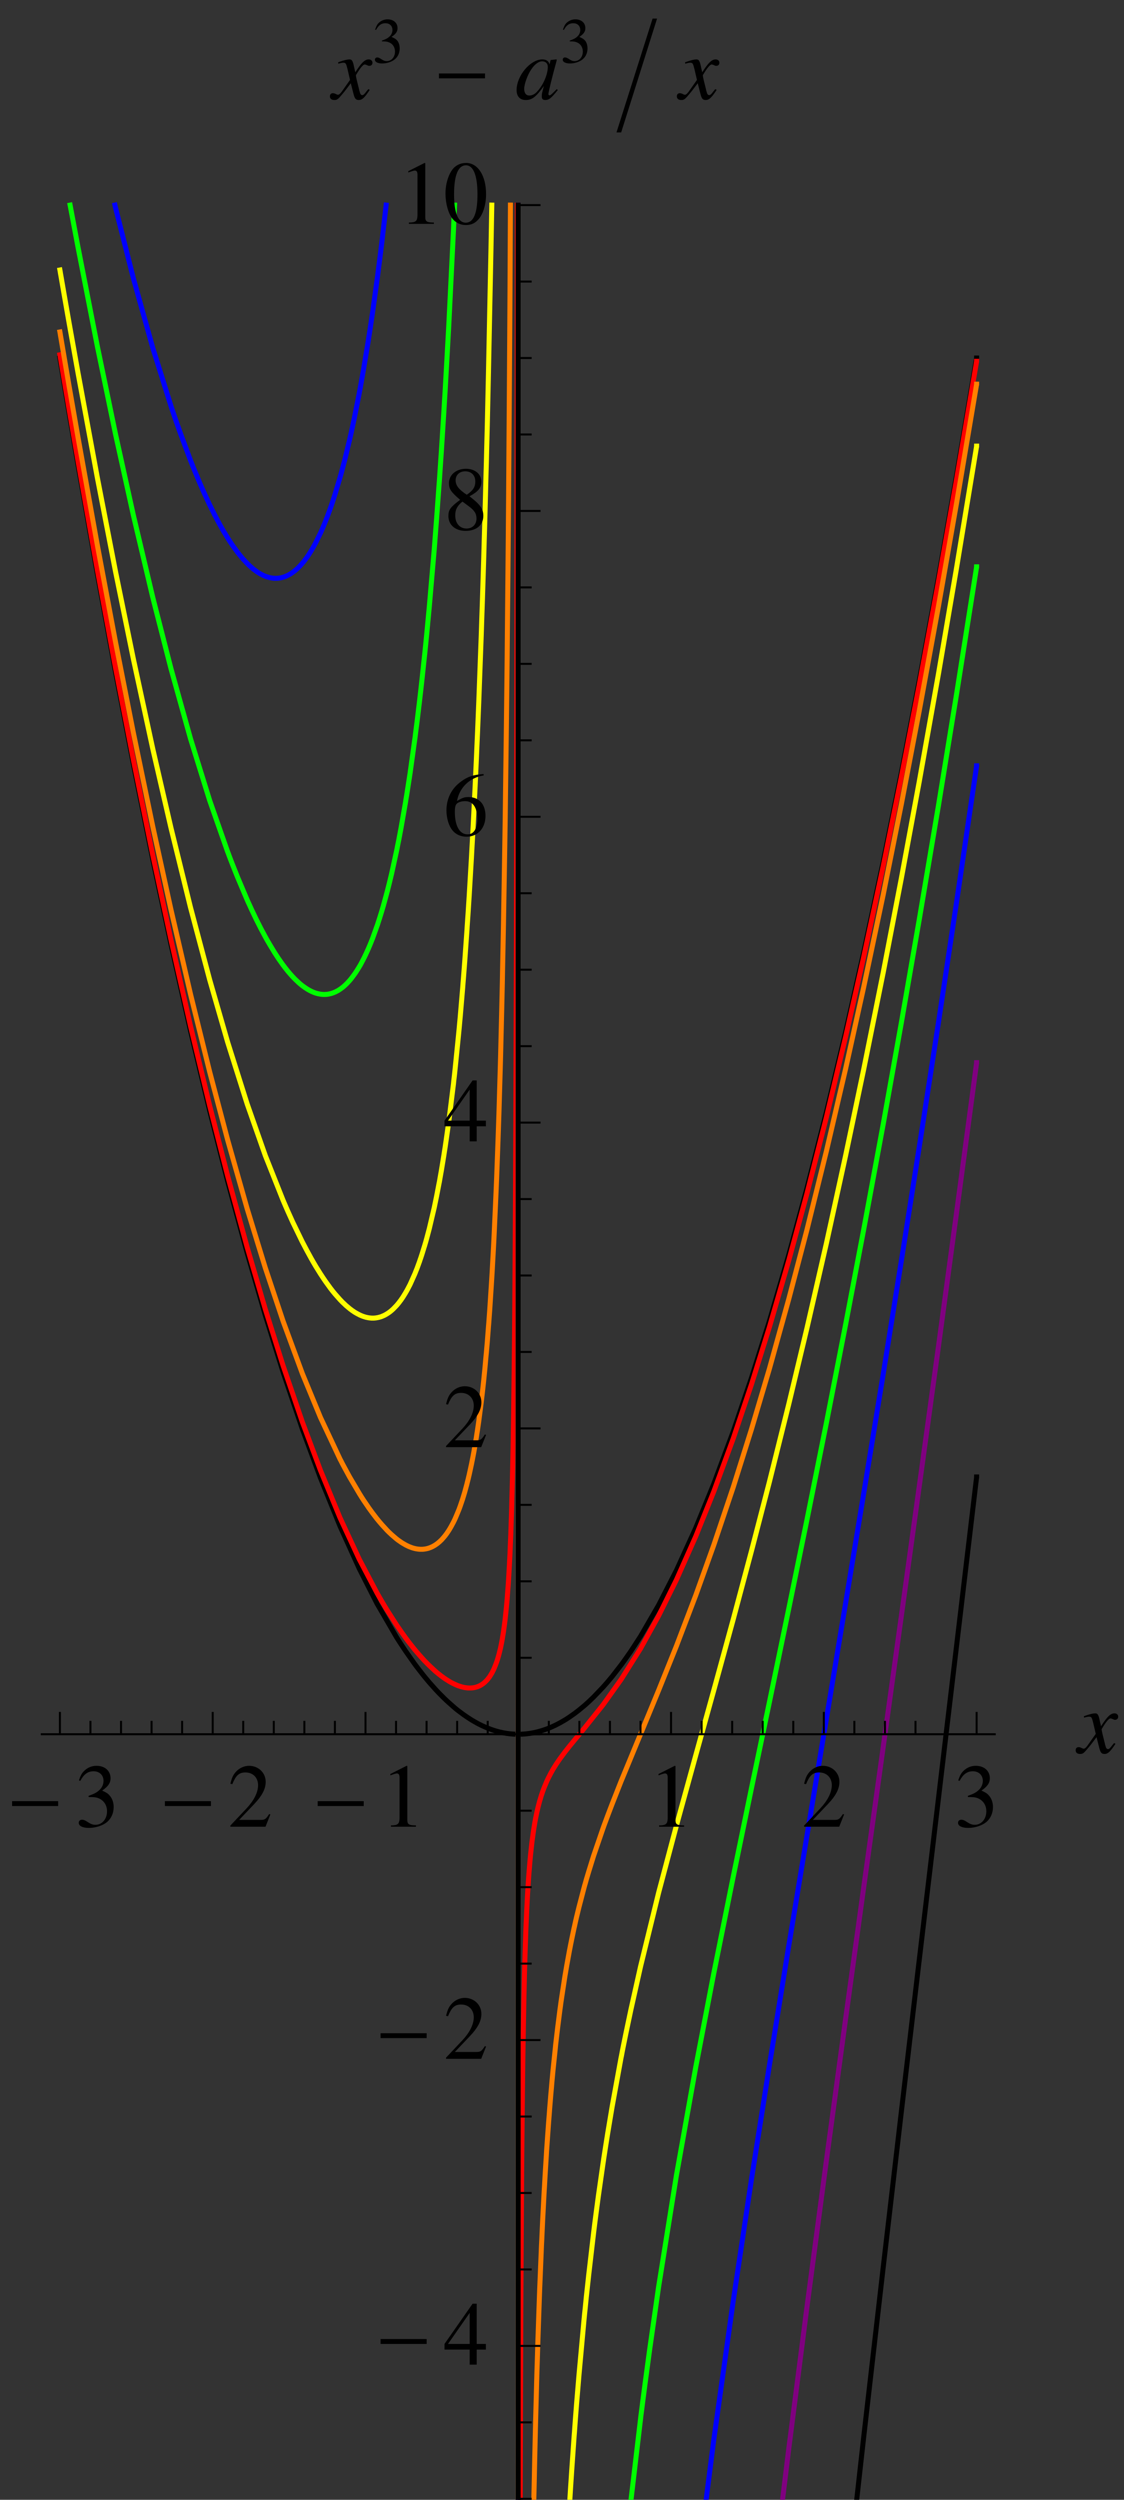<?xml version="1.0" encoding="UTF-8"?>
<svg xmlns="http://www.w3.org/2000/svg" xmlns:xlink="http://www.w3.org/1999/xlink" width="90" height="200" viewBox="0 0 90 200">
<rect x="0" y="0" width="90" height="200" fill="#333333" stroke="none"/>
<defs>
<g>
<g id="glyph-0-0">
</g>
<g id="glyph-0-1">
<path d="M 4.156 -1.656 L 4.156 -2.047 L 0.469 -2.047 L 0.469 -1.656 Z M 4.156 -1.656 "/>
</g>
<g id="glyph-1-0">
</g>
<g id="glyph-1-1">
<path d="M 1.109 -2.375 C 1.531 -2.375 1.688 -2.359 1.859 -2.297 C 2.312 -2.125 2.578 -1.734 2.578 -1.234 C 2.578 -0.625 2.188 -0.156 1.656 -0.156 C 1.453 -0.156 1.297 -0.203 1.031 -0.375 C 0.828 -0.516 0.703 -0.562 0.578 -0.562 C 0.422 -0.562 0.312 -0.469 0.312 -0.312 C 0.312 -0.062 0.625 0.094 1.125 0.094 C 1.672 0.094 2.234 -0.094 2.578 -0.375 C 2.922 -0.672 3.109 -1.094 3.109 -1.578 C 3.109 -1.953 2.984 -2.281 2.781 -2.5 C 2.641 -2.672 2.5 -2.75 2.188 -2.891 C 2.672 -3.234 2.859 -3.5 2.859 -3.875 C 2.859 -4.469 2.406 -4.875 1.734 -4.875 C 1.375 -4.875 1.062 -4.75 0.797 -4.516 C 0.578 -4.312 0.469 -4.141 0.328 -3.703 L 0.438 -3.672 C 0.719 -4.203 1.047 -4.438 1.5 -4.438 C 1.969 -4.438 2.297 -4.125 2.297 -3.672 C 2.297 -3.406 2.188 -3.156 2 -2.969 C 1.781 -2.75 1.578 -2.641 1.094 -2.469 Z M 1.109 -2.375 "/>
</g>
<g id="glyph-1-2">
<path d="M 3.422 -0.984 L 3.328 -1.016 C 3.062 -0.609 2.984 -0.547 2.641 -0.547 L 0.922 -0.547 L 2.125 -1.812 C 2.766 -2.484 3.047 -3.031 3.047 -3.594 C 3.047 -4.312 2.469 -4.875 1.719 -4.875 C 1.328 -4.875 0.953 -4.703 0.688 -4.422 C 0.453 -4.172 0.344 -3.953 0.219 -3.438 L 0.375 -3.406 C 0.656 -4.109 0.922 -4.344 1.422 -4.344 C 2.031 -4.344 2.438 -3.922 2.438 -3.328 C 2.438 -2.75 2.109 -2.094 1.5 -1.453 L 0.219 -0.094 L 0.219 0 L 3.031 0 Z M 3.422 -0.984 "/>
</g>
<g id="glyph-1-3">
<path d="M 0.844 0 L 2.844 0 L 2.844 -0.109 C 2.281 -0.109 2.156 -0.188 2.156 -0.531 L 2.156 -4.859 L 2.094 -4.875 L 0.797 -4.219 L 0.797 -4.109 C 1.078 -4.219 1.25 -4.266 1.312 -4.266 C 1.469 -4.266 1.531 -4.156 1.531 -3.938 L 1.531 -0.672 C 1.516 -0.219 1.391 -0.109 0.844 -0.109 Z M 0.844 0 "/>
</g>
<g id="glyph-1-4">
<path d="M 3.406 -1.656 L 2.672 -1.656 L 2.672 -4.875 L 2.344 -4.875 L 0.094 -1.656 L 0.094 -1.203 L 2.109 -1.203 L 2.109 0 L 2.672 0 L 2.672 -1.203 L 3.406 -1.203 Z M 2.109 -1.656 L 0.375 -1.656 L 2.109 -4.141 Z M 2.109 -1.656 "/>
</g>
<g id="glyph-1-5">
<path d="M 3.219 -4.922 C 2.391 -4.859 1.969 -4.719 1.453 -4.344 C 0.672 -3.797 0.25 -2.969 0.25 -2.016 C 0.25 -1.391 0.438 -0.75 0.75 -0.391 C 1.016 -0.078 1.406 0.094 1.859 0.094 C 2.75 0.094 3.375 -0.578 3.375 -1.578 C 3.375 -2.5 2.859 -3.078 2.016 -3.078 C 1.688 -3.078 1.547 -3.031 1.094 -2.766 C 1.297 -3.844 2.094 -4.625 3.234 -4.812 Z M 1.75 -2.75 C 2.375 -2.75 2.719 -2.234 2.719 -1.328 C 2.719 -0.547 2.438 -0.094 1.938 -0.094 C 1.297 -0.094 0.922 -0.781 0.922 -1.891 C 0.922 -2.266 0.969 -2.469 1.109 -2.578 C 1.266 -2.688 1.484 -2.75 1.75 -2.75 Z M 1.75 -2.75 "/>
</g>
<g id="glyph-1-6">
<path d="M 2.094 -2.672 C 2.812 -3.062 3.047 -3.359 3.047 -3.844 C 3.047 -4.438 2.547 -4.875 1.812 -4.875 C 1.031 -4.875 0.453 -4.391 0.453 -3.734 C 0.453 -3.266 0.578 -3.047 1.344 -2.391 C 0.547 -1.797 0.406 -1.578 0.406 -1.094 C 0.406 -0.375 0.969 0.094 1.781 0.094 C 2.656 0.094 3.203 -0.375 3.203 -1.109 C 3.203 -1.672 2.953 -2.016 2.094 -2.672 Z M 1.953 -1.938 C 2.484 -1.562 2.656 -1.297 2.656 -0.891 C 2.656 -0.422 2.328 -0.094 1.859 -0.094 C 1.312 -0.094 0.953 -0.516 0.953 -1.141 C 0.953 -1.609 1.109 -1.906 1.531 -2.25 Z M 1.875 -2.797 C 1.234 -3.219 0.984 -3.547 0.984 -3.953 C 0.984 -4.375 1.297 -4.672 1.75 -4.672 C 2.25 -4.672 2.562 -4.344 2.562 -3.859 C 2.562 -3.422 2.375 -3.125 1.875 -2.797 Z M 1.875 -2.797 "/>
</g>
<g id="glyph-1-7">
<path d="M 1.828 -4.875 C 1.438 -4.875 1.125 -4.75 0.859 -4.5 C 0.453 -4.094 0.172 -3.266 0.172 -2.422 C 0.172 -1.625 0.406 -0.797 0.75 -0.391 C 1.016 -0.078 1.391 0.094 1.797 0.094 C 2.172 0.094 2.484 -0.016 2.734 -0.281 C 3.156 -0.672 3.422 -1.5 3.422 -2.375 C 3.422 -3.859 2.766 -4.875 1.828 -4.875 Z M 1.812 -4.688 C 2.406 -4.688 2.734 -3.875 2.734 -2.359 C 2.734 -0.859 2.422 -0.094 1.797 -0.094 C 1.188 -0.094 0.859 -0.859 0.859 -2.359 C 0.859 -3.891 1.188 -4.688 1.812 -4.688 Z M 1.812 -4.688 "/>
</g>
<g id="glyph-2-0">
</g>
<g id="glyph-2-1">
<path d="M 2.891 -0.797 C 2.844 -0.734 2.797 -0.688 2.734 -0.609 C 2.578 -0.391 2.484 -0.312 2.406 -0.312 C 2.297 -0.312 2.234 -0.406 2.188 -0.609 C 2.156 -0.688 2.156 -0.703 2.156 -0.734 C 1.969 -1.469 1.891 -1.797 1.891 -1.906 C 2.219 -2.469 2.469 -2.766 2.594 -2.766 C 2.641 -2.766 2.703 -2.75 2.766 -2.719 C 2.859 -2.672 2.906 -2.656 2.969 -2.656 C 3.125 -2.656 3.219 -2.766 3.219 -2.906 C 3.219 -3.062 3.094 -3.172 2.922 -3.172 C 2.609 -3.172 2.344 -2.922 1.844 -2.141 L 1.75 -2.547 C 1.656 -3.031 1.578 -3.172 1.391 -3.172 C 1.219 -3.172 0.984 -3.125 0.547 -2.969 C 0.5 -2.953 0.5 -2.953 0.469 -2.938 L 0.484 -2.828 C 0.766 -2.906 0.828 -2.906 0.891 -2.906 C 1.078 -2.906 1.109 -2.844 1.219 -2.406 L 1.422 -1.531 L 0.828 -0.688 C 0.688 -0.469 0.547 -0.344 0.469 -0.344 C 0.422 -0.344 0.359 -0.359 0.281 -0.406 C 0.188 -0.453 0.109 -0.469 0.047 -0.469 C -0.094 -0.469 -0.188 -0.375 -0.188 -0.219 C -0.188 -0.031 -0.062 0.078 0.172 0.078 C 0.391 0.078 0.469 0.016 0.828 -0.422 C 1.031 -0.656 1.188 -0.875 1.484 -1.266 L 1.703 -0.406 C 1.797 -0.031 1.891 0.078 2.125 0.078 C 2.391 0.078 2.578 -0.094 3 -0.734 Z M 2.891 -0.797 "/>
</g>
<g id="glyph-2-2">
<path d="M 3.344 -0.797 L 3.141 -0.594 C 2.906 -0.359 2.828 -0.297 2.766 -0.297 C 2.703 -0.297 2.672 -0.344 2.672 -0.391 C 2.672 -0.531 2.969 -1.766 3.312 -3 C 3.328 -3.078 3.328 -3.094 3.344 -3.156 L 3.297 -3.172 L 2.859 -3.125 L 2.844 -3.109 L 2.766 -2.766 C 2.703 -3.031 2.5 -3.172 2.188 -3.172 C 1.219 -3.172 0.125 -1.859 0.125 -0.719 C 0.125 -0.219 0.391 0.078 0.859 0.078 C 1.359 0.078 1.672 -0.156 2.312 -1.047 C 2.156 -0.469 2.141 -0.406 2.141 -0.219 C 2.141 -0.016 2.219 0.078 2.422 0.078 C 2.719 0.078 2.891 -0.062 3.422 -0.719 Z M 2.219 -3.016 C 2.469 -3 2.625 -2.828 2.625 -2.578 C 2.625 -1.969 2.266 -1.125 1.766 -0.594 C 1.594 -0.391 1.359 -0.281 1.141 -0.281 C 0.891 -0.281 0.734 -0.469 0.734 -0.812 C 0.734 -1.203 1 -1.938 1.312 -2.391 C 1.594 -2.812 1.938 -3.047 2.219 -3.016 Z M 2.219 -3.016 "/>
</g>
<g id="glyph-3-0">
</g>
<g id="glyph-3-1">
<path d="M 0.781 -1.688 C 1.078 -1.688 1.203 -1.672 1.312 -1.625 C 1.641 -1.516 1.828 -1.219 1.828 -0.875 C 1.828 -0.438 1.547 -0.109 1.172 -0.109 C 1.031 -0.109 0.922 -0.141 0.734 -0.266 C 0.594 -0.359 0.5 -0.406 0.406 -0.406 C 0.297 -0.406 0.219 -0.328 0.219 -0.219 C 0.219 -0.047 0.438 0.078 0.797 0.078 C 1.188 0.078 1.594 -0.062 1.828 -0.266 C 2.078 -0.484 2.203 -0.781 2.203 -1.125 C 2.203 -1.391 2.125 -1.625 1.984 -1.781 C 1.875 -1.891 1.766 -1.953 1.547 -2.047 C 1.906 -2.281 2.031 -2.484 2.031 -2.75 C 2.031 -3.172 1.703 -3.453 1.234 -3.453 C 0.969 -3.453 0.75 -3.359 0.562 -3.203 C 0.406 -3.062 0.344 -2.938 0.234 -2.625 L 0.312 -2.609 C 0.516 -2.984 0.734 -3.141 1.062 -3.141 C 1.406 -3.141 1.625 -2.922 1.625 -2.594 C 1.625 -2.422 1.547 -2.234 1.422 -2.109 C 1.266 -1.953 1.125 -1.875 0.781 -1.75 Z M 0.781 -1.688 "/>
</g>
<g id="glyph-4-0">
</g>
<g id="glyph-4-1">
<path d="M 3.25 -6.438 L 2.891 -6.438 L 0 2.672 L 0.375 2.672 Z M 3.25 -6.438 "/>
</g>
</g>
<clipPath id="clip-0">
<path clip-rule="nonzero" d="M 3 26 L 80 26 L 80 141 L 3 141 Z M 3 26 "/>
</clipPath>
<clipPath id="clip-1">
<path clip-rule="nonzero" d="M 3 16 L 44 16 L 44 137 L 3 137 Z M 3 16 "/>
</clipPath>
<clipPath id="clip-2">
<path clip-rule="nonzero" d="M 39 27 L 80 27 L 80 200 L 39 200 Z M 39 27 "/>
</clipPath>
<clipPath id="clip-3">
<path clip-rule="nonzero" d="M 39 16 L 44 16 L 44 200 L 39 200 Z M 39 16 "/>
</clipPath>
<clipPath id="clip-4">
<path clip-rule="nonzero" d="M 3 16 L 43 16 L 43 126 L 3 126 Z M 3 16 "/>
</clipPath>
<clipPath id="clip-5">
<path clip-rule="nonzero" d="M 40 28 L 80 28 L 80 200 L 40 200 Z M 40 28 "/>
</clipPath>
<clipPath id="clip-6">
<path clip-rule="nonzero" d="M 3 16 L 42 16 L 42 108 L 3 108 Z M 3 16 "/>
</clipPath>
<clipPath id="clip-7">
<path clip-rule="nonzero" d="M 43 33 L 80 33 L 80 200 L 43 200 Z M 43 33 "/>
</clipPath>
<clipPath id="clip-8">
<path clip-rule="nonzero" d="M 3 16 L 39 16 L 39 82 L 3 82 Z M 3 16 "/>
</clipPath>
<clipPath id="clip-9">
<path clip-rule="nonzero" d="M 48 43 L 80 43 L 80 200 L 48 200 Z M 48 43 "/>
</clipPath>
<clipPath id="clip-10">
<path clip-rule="nonzero" d="M 7 16 L 33 16 L 33 49 L 7 49 Z M 7 16 "/>
</clipPath>
<clipPath id="clip-11">
<path clip-rule="nonzero" d="M 54 59 L 80 59 L 80 200 L 54 200 Z M 54 59 "/>
</clipPath>
<clipPath id="clip-12">
<path clip-rule="nonzero" d="M 60 83 L 80 83 L 80 200 L 60 200 Z M 60 83 "/>
</clipPath>
<clipPath id="clip-13">
<path clip-rule="nonzero" d="M 66 116 L 80 116 L 80 200 L 66 200 Z M 66 116 "/>
</clipPath>
</defs>
<g clip-path="url(#clip-0)">
<path fill="none" stroke-width="4" stroke-linecap="square" stroke-linejoin="miter" stroke="rgb(0%, 0%, 0%)" stroke-opacity="1" stroke-miterlimit="3.25" d="M 47.969 1713.555 L 48.203 1712.188 L 48.398 1710.859 L 48.867 1708.125 L 49.766 1702.773 L 51.562 1692.031 L 55.156 1670.742 L 62.383 1628.789 L 78.008 1540.742 L 92.578 1462.148 L 106.875 1388.438 L 122.383 1312.266 L 136.875 1244.766 L 152.539 1175.43 L 167.93 1111.289 L 182.305 1054.961 L 197.891 997.695 L 212.422 947.812 L 226.68 902.266 L 242.148 856.602 L 256.602 817.539 L 272.227 779.023 L 287.617 745.117 L 301.914 716.953 L 317.461 690.234 L 317.695 689.844 L 317.93 689.492 L 318.359 688.789 L 319.297 687.344 L 321.094 684.57 L 324.727 679.102 L 331.953 668.828 L 332.227 668.477 L 332.461 668.164 L 332.93 667.5 L 333.945 666.172 L 335.898 663.633 L 339.805 658.672 L 340.078 658.359 L 340.312 658.047 L 340.82 657.461 L 343.75 653.945 L 347.695 649.531 L 348.164 648.984 L 348.633 648.477 L 349.609 647.422 L 351.523 645.391 L 355.859 641.055 L 356.367 640.586 L 357.305 639.688 L 359.258 637.891 L 363.125 634.492 L 363.32 634.297 L 364.023 633.711 L 364.883 632.969 L 366.68 631.523 L 370.312 628.828 L 370.547 628.633 L 370.742 628.477 L 371.211 628.164 L 373.906 626.289 L 377.5 623.984 L 377.969 623.672 L 378.477 623.398 L 379.453 622.812 L 381.406 621.719 L 381.641 621.562 L 381.875 621.445 L 382.383 621.172 L 383.359 620.664 L 385.781 619.453 L 386.289 619.219 L 387.266 618.789 L 389.18 617.93 L 393.086 616.406 L 394.023 616.094 L 394.922 615.781 L 396.719 615.195 L 396.953 615.156 L 397.656 614.922 L 398.555 614.688 L 400.391 614.219 L 400.859 614.141 L 401.289 614.023 L 402.227 613.828 L 402.422 613.789 L 402.656 613.711 L 403.125 613.633 L 404.023 613.477 L 404.492 613.398 L 404.922 613.32 L 406.094 613.125 L 406.289 613.125 L 406.758 613.047 L 407.656 612.93 L 407.891 612.891 L 408.125 612.891 L 408.555 612.812 L 408.789 612.812 L 409.023 612.773 L 409.453 612.734 L 409.688 612.734 L 409.883 612.695 L 410.352 612.656 L 410.586 612.656 L 410.82 612.617 L 411.25 612.617 L 411.445 612.578 L 412.148 612.578 L 412.344 612.539 L 413.242 612.539 L 413.477 612.5 L 416.602 612.5 L 416.836 612.539 L 417.695 612.539 L 417.93 612.578 L 418.398 612.578 L 418.594 612.617 L 418.828 612.617 L 419.297 612.656 L 419.492 612.656 L 419.727 612.695 L 420.156 612.695 L 420.391 612.734 L 420.625 612.734 L 421.055 612.773 L 421.953 612.891 L 422.188 612.93 L 422.422 612.93 L 422.93 613.008 L 423.906 613.125 L 424.844 613.281 L 425.82 613.438 L 426.055 613.516 L 426.328 613.555 L 426.797 613.633 L 427.773 613.828 L 429.688 614.258 L 429.922 614.336 L 430.195 614.375 L 430.664 614.492 L 431.641 614.766 L 433.828 615.391 L 434.531 615.625 L 435.508 615.938 L 437.461 616.602 L 437.656 616.68 L 437.891 616.797 L 438.359 616.953 L 439.258 617.305 L 441.055 618.047 L 441.289 618.164 L 441.523 618.242 L 441.953 618.438 L 442.852 618.867 L 444.688 619.688 L 444.883 619.805 L 445.586 620.156 L 448.281 621.562 L 451.914 623.633 L 452.383 623.945 L 452.891 624.219 L 453.867 624.844 L 455.82 626.133 L 459.727 628.867 L 460 629.062 L 460.234 629.219 L 460.703 629.609 L 461.68 630.352 L 463.672 631.875 L 467.578 635.117 L 468.047 635.508 L 468.555 635.938 L 469.492 636.797 L 471.445 638.555 L 475.273 642.227 L 482.969 650.273 L 483.203 650.508 L 483.398 650.781 L 483.867 651.289 L 484.766 652.305 L 486.562 654.375 L 490.156 658.672 L 497.305 667.891 L 497.578 668.242 L 497.812 668.555 L 498.281 669.219 L 499.258 670.547 L 501.211 673.281 L 505.117 678.867 L 512.891 690.82 L 527.383 715.82 L 541.641 743.633 L 557.109 777.578 L 571.523 812.773 L 587.148 854.766 L 601.719 897.617 L 616.055 942.969 L 631.562 995.938 L 646.055 1048.945 L 661.758 1110.273 L 677.148 1174.375 L 691.523 1237.695 L 707.148 1310.156 L 721.68 1381.406 L 735.938 1454.609 L 751.445 1537.773 L 765.859 1618.906 L 781.523 1710.742 L 781.523 1710.82 L 781.562 1710.898 L 781.562 1711.094 L 781.641 1711.445 L 781.758 1712.148 L 781.758 1712.227 L 781.797 1712.305 L 781.836 1712.461 L 781.875 1712.812 L 781.875 1712.93 L 781.914 1713.008 L 781.953 1713.203 L 781.953 1713.398 L 781.992 1713.438 L 781.992 1713.555 " transform="matrix(0.1, 0, 0, -0.1, 0, 200)"/>
</g>
<g clip-path="url(#clip-1)">
<path fill="none" stroke-width="4" stroke-linecap="square" stroke-linejoin="miter" stroke="rgb(100%, 0%, 0%)" stroke-opacity="1" stroke-miterlimit="3.25" d="M 47.969 1716.133 L 48.203 1714.805 L 48.398 1713.438 L 48.867 1710.742 L 51.562 1694.688 L 55.156 1673.398 L 62.383 1631.484 L 78.008 1543.594 L 92.578 1465.117 L 106.875 1391.562 L 122.383 1315.547 L 136.875 1248.203 L 152.539 1179.062 L 167.93 1115.156 L 182.305 1059.062 L 197.891 1002.109 L 212.422 952.539 L 226.68 907.344 L 242.148 862.148 L 256.602 823.594 L 272.227 785.742 L 287.617 752.617 L 301.914 725.43 L 302.188 725 L 302.891 723.711 L 305.82 718.672 L 309.688 712.188 L 317.461 700.039 L 317.695 699.688 L 317.93 699.375 L 318.359 698.711 L 319.297 697.383 L 321.094 694.766 L 324.727 689.688 L 324.922 689.414 L 325.625 688.477 L 326.523 687.266 L 328.359 684.883 L 331.953 680.352 L 332.227 680.078 L 332.461 679.766 L 332.93 679.18 L 333.945 678.008 L 335.898 675.742 L 339.805 671.406 L 340.82 670.391 L 341.797 669.375 L 343.75 667.422 L 347.695 663.75 L 347.93 663.516 L 348.164 663.32 L 348.633 662.891 L 349.609 662.07 L 351.523 660.469 L 351.797 660.312 L 352.5 659.727 L 353.477 658.984 L 355.391 657.578 L 355.859 657.266 L 356.367 656.914 L 357.305 656.289 L 359.258 655.078 L 359.727 654.766 L 360.195 654.492 L 361.172 653.945 L 363.125 652.93 L 363.32 652.852 L 363.555 652.734 L 364.023 652.539 L 364.883 652.109 L 365.117 652.031 L 365.352 651.914 L 365.82 651.719 L 366.68 651.367 L 367.617 651.055 L 368.516 650.781 L 368.711 650.703 L 369.414 650.469 L 370.312 650.234 L 370.547 650.195 L 370.742 650.156 L 371.211 650.039 L 371.445 650 L 371.641 649.922 L 372.344 649.805 L 372.539 649.766 L 372.773 649.766 L 373.242 649.688 L 373.438 649.648 L 373.672 649.648 L 373.906 649.609 L 374.102 649.57 L 374.336 649.57 L 374.57 649.531 L 375.039 649.531 L 375.234 649.492 L 376.836 649.492 L 377.07 649.531 L 377.5 649.531 L 377.734 649.57 L 377.969 649.57 L 378.242 649.609 L 378.477 649.609 L 379.18 649.727 L 379.453 649.766 L 379.922 649.844 L 380.195 649.922 L 380.43 649.961 L 380.898 650.117 L 381.406 650.234 L 381.875 650.391 L 382.383 650.547 L 382.617 650.664 L 382.852 650.742 L 383.359 650.938 L 383.828 651.172 L 384.336 651.406 L 385.312 651.953 L 385.781 652.266 L 386.289 652.617 L 386.758 652.93 L 387.266 653.32 L 387.734 653.711 L 388.242 654.141 L 389.18 655.078 L 389.453 655.312 L 389.688 655.586 L 390.195 656.133 L 390.43 656.406 L 391.133 657.344 L 391.406 657.656 L 391.641 657.969 L 392.148 658.672 L 393.086 660.195 L 394.023 661.758 L 395.391 664.492 L 395.82 665.508 L 396.719 667.734 L 396.953 668.359 L 397.188 668.945 L 397.656 670.234 L 397.891 670.898 L 398.125 671.602 L 398.555 673.047 L 399.023 674.609 L 399.492 676.25 L 400.391 679.883 L 400.625 680.859 L 400.859 681.875 L 401.289 684.023 L 401.523 685.156 L 401.758 686.328 L 402.227 688.828 L 402.422 690.156 L 402.656 691.484 L 403.125 694.414 L 404.023 700.938 L 404.258 702.773 L 404.492 704.648 L 404.922 708.711 L 405.156 710.898 L 405.391 713.164 L 405.859 718.086 L 406.094 720.742 L 406.289 723.555 L 406.758 729.609 L 406.992 732.891 L 407.227 736.367 L 407.656 743.984 L 407.891 748.086 L 408.125 752.461 L 408.359 757.148 L 408.555 762.148 L 408.789 767.5 L 409.023 773.242 L 409.453 786.172 L 409.688 793.477 L 409.883 801.406 L 410.117 810.039 L 410.352 819.57 L 410.586 830 L 410.82 841.602 L 411.016 854.453 L 411.25 868.906 L 411.445 885.156 L 411.68 903.633 L 411.914 924.805 L 412.148 949.297 L 412.344 977.93 L 412.578 1011.914 L 412.812 1052.891 L 413.047 1103.242 L 413.242 1166.562 L 413.477 1248.672 L 413.711 1359.375 L 413.906 1516.719 L 414.141 1758.008 L 414.18 1835.898 " transform="matrix(0.1, 0, 0, -0.1, 0, 200)"/>
</g>
<g clip-path="url(#clip-2)">
<path fill="none" stroke-width="4" stroke-linecap="square" stroke-linejoin="miter" stroke="rgb(100%, 0%, 0%)" stroke-opacity="1" stroke-miterlimit="3.25" d="M 416.562 0.781 L 416.602 20.742 L 416.836 92.461 L 417.031 148.672 L 417.266 193.906 L 417.5 231.133 L 417.695 262.266 L 417.93 288.711 L 418.164 311.445 L 418.398 331.172 L 418.594 348.516 L 418.828 363.828 L 419.062 377.461 L 419.297 389.727 L 419.492 400.742 L 419.727 410.703 L 419.922 419.805 L 420.156 428.125 L 420.391 435.781 L 420.625 442.773 L 420.859 449.297 L 421.055 455.312 L 421.289 460.898 L 421.523 466.133 L 421.953 475.547 L 422.188 480.195 L 422.422 484.531 L 422.93 492.422 L 423.164 496.016 L 423.398 499.414 L 423.906 505.664 L 424.141 508.516 L 424.375 511.289 L 424.844 516.328 L 425.117 518.711 L 425.352 520.938 L 425.82 525.156 L 426.055 527.148 L 426.328 529.023 L 426.797 532.578 L 427.031 534.258 L 427.266 535.859 L 427.773 538.906 L 428.008 540.352 L 428.242 541.758 L 428.711 544.375 L 429.688 549.18 L 429.922 550.312 L 430.195 551.406 L 430.664 553.477 L 431.641 557.266 L 431.875 558.164 L 432.109 559.023 L 432.617 560.703 L 433.555 563.828 L 433.828 564.531 L 434.062 565.273 L 434.531 566.641 L 435.508 569.297 L 437.461 573.984 L 437.656 574.492 L 437.891 575 L 438.359 575.977 L 439.258 577.852 L 441.055 581.328 L 441.289 581.719 L 441.523 582.148 L 441.953 582.93 L 442.852 584.531 L 444.688 587.461 L 444.883 587.812 L 445.586 588.867 L 446.484 590.195 L 448.281 592.812 L 451.914 597.695 L 452.148 598.008 L 452.383 598.359 L 452.891 598.984 L 453.867 600.234 L 455.82 602.695 L 459.727 607.461 L 467.578 616.914 L 482.969 636.172 L 497.305 656.289 L 512.891 681.055 L 527.383 707.305 L 541.641 736.094 L 557.109 770.859 L 571.523 806.68 L 587.148 849.219 L 601.719 892.461 L 616.055 938.203 L 631.562 991.523 L 646.055 1044.805 L 661.758 1106.406 L 677.148 1170.742 L 691.523 1234.219 L 707.148 1306.875 L 721.68 1378.281 L 735.938 1451.602 L 751.445 1534.922 L 765.859 1616.172 L 781.523 1708.125 L 781.523 1708.203 L 781.562 1708.281 L 781.562 1708.477 L 781.641 1708.828 L 781.758 1709.531 L 781.758 1709.609 L 781.797 1709.688 L 781.836 1709.883 L 781.875 1710.234 L 781.875 1710.312 L 781.914 1710.391 L 781.953 1710.586 L 781.953 1710.781 L 781.992 1710.859 L 781.992 1710.938 " transform="matrix(0.1, 0, 0, -0.1, 0, 200)"/>
</g>
<g clip-path="url(#clip-3)">
<path fill="none" stroke-width="4" stroke-linecap="square" stroke-linejoin="miter" stroke="rgb(100%, 0%, 0%)" stroke-opacity="1" stroke-miterlimit="3.25" d="M 414.844 1835.898 L 414.883 0.781 " transform="matrix(0.1, 0, 0, -0.1, 0, 200)"/>
</g>
<g clip-path="url(#clip-4)">
<path fill="none" stroke-width="4" stroke-linecap="square" stroke-linejoin="miter" stroke="rgb(100%, 50%, 0%)" stroke-opacity="1" stroke-miterlimit="3.25" d="M 47.969 1734.414 L 48.203 1733.086 L 48.398 1731.758 L 48.867 1729.062 L 51.562 1713.125 L 55.156 1692.031 L 62.383 1650.508 L 78.008 1563.477 L 92.578 1485.898 L 106.875 1413.32 L 122.383 1338.477 L 136.875 1272.305 L 152.539 1204.648 L 167.93 1142.305 L 182.305 1087.891 L 197.891 1033.008 L 212.422 985.664 L 226.68 942.969 L 242.148 900.938 L 256.602 865.938 L 272.227 832.695 L 272.461 832.227 L 272.734 831.758 L 273.203 830.859 L 274.141 828.984 L 276.094 825.352 L 279.922 818.32 L 287.617 805.273 L 287.812 804.922 L 288.047 804.57 L 288.516 803.828 L 289.375 802.422 L 291.172 799.648 L 294.766 794.375 L 295 794.023 L 295.195 793.711 L 295.664 793.086 L 296.562 791.836 L 298.359 789.375 L 301.914 784.727 L 302.188 784.453 L 302.422 784.141 L 302.891 783.555 L 303.867 782.383 L 305.82 780.117 L 309.688 775.898 L 309.922 775.625 L 310.195 775.391 L 310.664 774.883 L 311.641 773.945 L 313.594 772.109 L 317.461 768.789 L 317.695 768.633 L 317.93 768.438 L 318.359 768.086 L 319.297 767.422 L 321.094 766.172 L 321.328 766.016 L 321.523 765.859 L 321.992 765.586 L 322.891 765.039 L 324.727 763.984 L 324.922 763.867 L 325.625 763.516 L 326.523 763.086 L 326.992 762.852 L 327.422 762.656 L 328.359 762.305 L 328.555 762.227 L 328.789 762.109 L 329.258 761.953 L 329.453 761.875 L 330.625 761.484 L 331.055 761.367 L 331.953 761.133 L 332.227 761.055 L 332.461 761.016 L 332.93 760.898 L 333.203 760.859 L 333.438 760.82 L 333.945 760.742 L 334.414 760.664 L 334.688 760.625 L 334.922 760.586 L 335.156 760.586 L 335.391 760.547 L 335.664 760.547 L 335.898 760.508 L 336.133 760.508 L 336.367 760.469 L 338.359 760.469 L 338.594 760.508 L 338.828 760.508 L 339.102 760.547 L 339.336 760.586 L 339.57 760.586 L 339.805 760.625 L 340.078 760.664 L 340.547 760.742 L 340.82 760.781 L 341.289 760.859 L 341.797 760.977 L 342.031 761.055 L 342.266 761.094 L 342.773 761.211 L 343.008 761.328 L 343.281 761.367 L 343.75 761.562 L 344.219 761.719 L 344.727 761.914 L 344.961 762.031 L 345.234 762.109 L 345.703 762.344 L 345.977 762.461 L 346.68 762.812 L 347.695 763.398 L 347.93 763.516 L 348.633 763.984 L 349.609 764.648 L 349.844 764.805 L 350.078 765 L 350.586 765.391 L 351.523 766.172 L 351.797 766.406 L 352.031 766.602 L 352.5 767.07 L 353.477 767.969 L 355.391 770.117 L 355.625 770.391 L 355.859 770.703 L 356.367 771.289 L 357.305 772.578 L 357.578 772.891 L 358.281 773.945 L 359.258 775.391 L 359.492 775.781 L 359.727 776.133 L 360.195 776.914 L 361.172 778.594 L 363.125 782.227 L 363.32 782.656 L 364.023 784.062 L 364.883 786.016 L 366.68 790.273 L 366.914 790.859 L 367.148 791.406 L 367.617 792.578 L 368.516 795.039 L 370.312 800.312 L 370.547 801.016 L 370.742 801.719 L 371.211 803.203 L 372.109 806.211 L 373.906 812.812 L 374.102 813.711 L 374.805 816.406 L 375.703 820.195 L 377.5 828.438 L 377.734 829.609 L 377.969 830.82 L 378.477 833.32 L 379.453 838.477 L 379.922 841.211 L 380.43 844.023 L 381.406 849.922 L 381.641 851.445 L 381.875 853.008 L 382.383 856.211 L 383.359 862.93 L 385.312 877.891 L 385.781 881.953 L 386.289 886.172 L 387.266 895.117 L 387.5 897.461 L 387.734 899.844 L 388.242 904.766 L 389.18 915.195 L 389.453 917.93 L 389.688 920.703 L 390.195 926.484 L 391.133 938.711 L 391.406 941.953 L 391.641 945.273 L 392.148 952.109 L 393.086 966.68 L 393.32 970.273 L 393.555 973.945 L 394.023 981.562 L 394.922 997.852 L 395.156 1002.188 L 395.391 1006.602 L 395.82 1015.742 L 396.719 1035.469 L 396.953 1040.703 L 397.188 1046.055 L 397.656 1057.266 L 398.555 1081.562 L 398.789 1088.047 L 399.023 1094.766 L 399.492 1108.75 L 400.391 1139.375 L 400.625 1147.617 L 400.859 1156.172 L 401.289 1174.102 L 401.523 1183.516 L 401.758 1193.281 L 402.227 1213.828 L 402.422 1224.688 L 402.656 1235.938 L 403.125 1259.727 L 404.023 1313.242 L 404.258 1328.086 L 404.492 1343.555 L 404.922 1376.562 L 405.156 1394.258 L 405.391 1412.773 L 405.859 1452.578 L 406.094 1473.984 L 406.289 1496.562 L 406.758 1545.43 L 406.992 1571.953 L 407.227 1600.039 L 407.656 1661.484 L 407.891 1694.492 L 408.125 1729.648 L 408.359 1767.148 L 408.555 1807.305 L 408.711 1835.898 " transform="matrix(0.1, 0, 0, -0.1, 0, 200)"/>
</g>
<g clip-path="url(#clip-5)">
<path fill="none" stroke-width="4" stroke-linecap="square" stroke-linejoin="miter" stroke="rgb(100%, 50%, 0%)" stroke-opacity="1" stroke-miterlimit="3.25" d="M 427.461 0.781 L 427.773 14.453 L 428.008 25.664 L 428.242 36.445 L 428.711 56.875 L 429.688 93.75 L 429.922 102.227 L 430.195 110.43 L 430.664 126.133 L 431.641 154.766 L 431.875 161.445 L 432.109 167.891 L 432.617 180.312 L 433.555 203.242 L 433.828 208.594 L 434.062 213.867 L 434.531 223.945 L 435.508 242.734 L 435.742 247.148 L 436.016 251.484 L 436.484 259.883 L 437.461 275.586 L 437.656 279.062 L 437.891 282.461 L 438.359 289.102 L 439.258 301.641 L 439.492 304.648 L 439.727 307.617 L 440.156 313.359 L 441.055 324.297 L 441.289 326.914 L 441.523 329.453 L 441.953 334.531 L 442.852 344.102 L 444.688 361.68 L 444.883 363.75 L 445.117 365.781 L 445.586 369.766 L 446.484 377.383 L 448.281 391.523 L 448.75 394.883 L 449.18 398.125 L 450.117 404.375 L 451.914 416.133 L 452.148 417.656 L 452.383 419.141 L 452.891 422.109 L 453.867 427.812 L 455.82 438.516 L 456.055 439.805 L 456.328 441.094 L 456.797 443.594 L 457.773 448.438 L 459.727 457.695 L 460 458.789 L 460.703 462.07 L 461.68 466.328 L 463.672 474.453 L 467.578 489.414 L 467.812 490.312 L 468.047 491.172 L 468.555 492.891 L 469.492 496.25 L 471.445 502.773 L 475.273 515.117 L 482.969 537.578 L 483.203 538.164 L 483.398 538.789 L 483.867 540.039 L 486.562 547.305 L 490.156 556.719 L 497.305 574.844 L 512.891 612.578 L 527.383 647.656 L 541.641 683.125 L 557.109 723.672 L 571.523 763.828 L 587.148 810.273 L 601.719 856.562 L 616.055 904.844 L 631.562 960.586 L 646.055 1015.781 L 661.758 1079.219 L 677.148 1145.156 L 691.523 1210 L 707.148 1283.945 L 721.68 1356.406 L 735.938 1430.703 L 751.445 1515 L 765.859 1597.07 L 781.523 1689.844 L 781.523 1689.922 L 781.562 1690 L 781.562 1690.195 L 781.641 1690.547 L 781.758 1691.25 L 781.758 1691.328 L 781.797 1691.406 L 781.836 1691.602 L 781.875 1691.953 L 781.875 1692.031 L 781.914 1692.148 L 781.953 1692.305 L 781.953 1692.539 L 781.992 1692.578 L 781.992 1692.656 " transform="matrix(0.1, 0, 0, -0.1, 0, 200)"/>
</g>
<path fill="none" stroke-width="4" stroke-linecap="square" stroke-linejoin="miter" stroke="rgb(100%, 50%, 0%)" stroke-opacity="1" stroke-miterlimit="3.25" d="M 414.883 1835.898 L 414.883 0.781 " transform="matrix(0.1, 0, 0, -0.1, 0, 200)"/>
<g clip-path="url(#clip-6)">
<path fill="none" stroke-width="4" stroke-linecap="square" stroke-linejoin="miter" stroke="rgb(100%, 100%, 0%)" stroke-opacity="1" stroke-miterlimit="3.25" d="M 47.969 1783.984 L 48.203 1782.695 L 48.398 1781.406 L 48.867 1778.789 L 49.766 1773.555 L 51.562 1763.203 L 55.156 1742.617 L 62.383 1702.148 L 78.008 1617.5 L 92.578 1542.344 L 106.875 1472.383 L 122.383 1400.664 L 136.875 1337.734 L 152.539 1273.984 L 167.93 1215.977 L 182.305 1166.133 L 197.891 1116.836 L 212.422 1075.508 L 226.68 1039.648 L 226.953 1039.062 L 227.188 1038.477 L 227.656 1037.383 L 228.633 1035.117 L 230.547 1030.742 L 234.414 1022.188 L 242.148 1006.25 L 242.617 1005.391 L 243.086 1004.492 L 243.984 1002.773 L 245.781 999.375 L 249.375 992.812 L 249.844 992.031 L 250.273 991.25 L 251.172 989.688 L 252.969 986.641 L 256.602 980.82 L 256.836 980.43 L 257.109 980.078 L 257.578 979.336 L 258.555 977.852 L 260.508 974.961 L 264.414 969.57 L 264.648 969.219 L 264.922 968.906 L 265.391 968.281 L 266.367 967.031 L 268.32 964.648 L 272.227 960.234 L 272.461 959.961 L 272.734 959.727 L 273.203 959.219 L 274.141 958.242 L 276.094 956.406 L 276.562 955.938 L 277.031 955.508 L 278.008 954.688 L 279.922 953.086 L 280.391 952.695 L 280.898 952.344 L 281.836 951.641 L 282.07 951.445 L 282.305 951.289 L 282.812 950.977 L 283.75 950.312 L 283.984 950.156 L 284.219 950.039 L 284.727 949.727 L 285.664 949.18 L 287.617 948.164 L 287.812 948.047 L 288.047 947.93 L 288.516 947.734 L 289.375 947.344 L 289.609 947.266 L 289.844 947.148 L 290.273 946.992 L 291.172 946.68 L 291.641 946.523 L 292.07 946.406 L 292.539 946.25 L 292.969 946.133 L 293.203 946.094 L 293.438 946.016 L 293.867 945.938 L 294.336 945.859 L 294.766 945.742 L 295 945.703 L 295.195 945.664 L 295.43 945.664 L 295.898 945.586 L 296.094 945.547 L 296.328 945.547 L 296.562 945.508 L 296.797 945.508 L 296.992 945.469 L 297.227 945.469 L 297.461 945.43 L 299.453 945.43 L 299.688 945.469 L 299.922 945.469 L 300.156 945.508 L 300.352 945.508 L 300.586 945.547 L 300.82 945.547 L 301.016 945.586 L 301.484 945.664 L 301.914 945.742 L 302.188 945.781 L 302.422 945.82 L 302.891 945.938 L 303.125 945.977 L 303.398 946.055 L 303.867 946.172 L 304.102 946.25 L 304.375 946.328 L 304.844 946.445 L 305.82 946.797 L 306.289 947.031 L 306.797 947.227 L 307.734 947.656 L 308.008 947.773 L 308.242 947.93 L 308.711 948.164 L 309.688 948.75 L 309.922 948.906 L 310.195 949.062 L 310.664 949.375 L 311.641 950.039 L 311.875 950.234 L 312.109 950.391 L 312.617 950.781 L 313.594 951.602 L 313.828 951.797 L 314.062 952.031 L 314.57 952.461 L 315.508 953.398 L 317.461 955.43 L 317.695 955.703 L 317.93 955.938 L 318.359 956.484 L 319.297 957.617 L 321.094 960 L 321.328 960.312 L 321.523 960.664 L 321.992 961.289 L 322.891 962.656 L 324.727 965.625 L 324.922 966.016 L 325.625 967.188 L 326.523 968.828 L 328.359 972.344 L 331.953 980.352 L 332.227 980.977 L 332.461 981.562 L 332.93 982.773 L 333.945 985.273 L 335.898 990.625 L 336.133 991.328 L 336.367 992.07 L 336.875 993.477 L 337.852 996.445 L 339.805 1002.773 L 340.078 1003.594 L 340.312 1004.453 L 340.82 1006.133 L 341.797 1009.648 L 343.75 1017.031 L 347.695 1033.789 L 348.633 1038.32 L 349.609 1043.047 L 351.523 1053.047 L 351.797 1054.336 L 352.031 1055.664 L 352.5 1058.359 L 353.477 1063.867 L 355.391 1075.547 L 355.625 1077.07 L 355.859 1078.633 L 356.367 1081.758 L 357.305 1088.203 L 359.258 1101.953 L 363.125 1133.047 L 363.32 1135.039 L 363.555 1137.031 L 364.023 1141.094 L 364.883 1149.453 L 366.68 1167.266 L 367.148 1171.953 L 367.617 1176.758 L 368.516 1186.602 L 370.312 1207.695 L 370.547 1210.469 L 370.742 1213.242 L 371.211 1218.945 L 372.109 1230.664 L 373.906 1255.859 L 374.102 1259.18 L 374.336 1262.539 L 374.805 1269.375 L 375.703 1283.516 L 377.5 1313.984 L 377.734 1318.359 L 377.969 1322.773 L 378.477 1331.836 L 379.453 1350.703 L 379.688 1355.586 L 379.922 1360.547 L 380.43 1370.703 L 381.406 1391.875 L 381.641 1397.383 L 381.875 1402.969 L 382.383 1414.375 L 383.359 1438.359 L 385.312 1491.094 L 385.547 1498.203 L 385.781 1505.43 L 386.289 1520.234 L 387.266 1551.484 L 387.5 1559.648 L 387.734 1567.969 L 388.242 1585.039 L 389.18 1621.211 L 389.453 1630.664 L 389.688 1640.352 L 390.195 1660.234 L 391.133 1702.539 L 393.086 1798.594 L 393.32 1810.938 L 393.555 1823.555 L 393.789 1835.898 " transform="matrix(0.1, 0, 0, -0.1, 0, 200)"/>
</g>
<g clip-path="url(#clip-7)">
<path fill="none" stroke-width="4" stroke-linecap="square" stroke-linejoin="miter" stroke="rgb(100%, 100%, 0%)" stroke-opacity="1" stroke-miterlimit="3.25" d="M 456.328 0.781 L 456.328 0.82 L 456.797 8.477 L 457.773 23.281 L 459.727 51.133 L 460 54.453 L 460.234 57.734 L 460.703 64.219 L 461.68 76.836 L 463.672 100.625 L 467.578 143.438 L 467.812 145.898 L 468.047 148.32 L 468.555 153.086 L 469.492 162.461 L 471.445 180.352 L 475.273 213.281 L 475.508 215.195 L 475.742 217.148 L 476.211 220.938 L 477.188 228.438 L 479.102 242.891 L 482.969 269.883 L 483.203 271.367 L 483.398 272.852 L 483.867 275.82 L 484.766 281.641 L 486.562 293.047 L 490.156 314.57 L 497.305 353.789 L 497.578 355.039 L 498.281 358.789 L 499.258 363.711 L 501.211 373.32 L 505.117 391.875 L 512.891 426.641 L 527.383 485.781 L 541.641 539.453 L 557.109 595.625 L 571.523 647.578 L 587.148 704.57 L 601.719 759.141 L 616.055 814.336 L 631.562 876.523 L 646.055 937.031 L 661.758 1005.469 L 677.148 1075.742 L 691.523 1144.18 L 707.148 1221.641 L 721.68 1297.07 L 735.938 1374.023 L 751.445 1460.898 L 765.859 1545.234 L 781.523 1640.156 L 781.523 1640.273 L 781.562 1640.352 L 781.562 1640.547 L 781.641 1640.898 L 781.758 1641.602 L 781.758 1641.719 L 781.797 1641.797 L 781.836 1641.992 L 781.875 1642.344 L 781.875 1642.422 L 781.914 1642.539 L 781.953 1642.695 L 781.953 1642.93 L 781.992 1642.969 L 781.992 1643.086 " transform="matrix(0.1, 0, 0, -0.1, 0, 200)"/>
</g>
<path fill="none" stroke-width="4" stroke-linecap="square" stroke-linejoin="miter" stroke="rgb(100%, 100%, 0%)" stroke-opacity="1" stroke-miterlimit="3.25" d="M 414.883 1835.898 L 414.883 0.781 " transform="matrix(0.1, 0, 0, -0.1, 0, 200)"/>
<g clip-path="url(#clip-8)">
<path fill="none" stroke-width="4" stroke-linecap="square" stroke-linejoin="miter" stroke="rgb(0%, 100%, 0%)" stroke-opacity="1" stroke-miterlimit="3.25" d="M 56.133 1835.898 L 62.383 1802.656 L 78.008 1722.656 L 92.578 1652.266 L 106.875 1587.422 L 122.383 1521.797 L 136.875 1465.156 L 152.539 1409.023 L 167.93 1359.453 L 182.305 1318.438 L 182.578 1317.812 L 182.812 1317.148 L 183.281 1315.859 L 184.258 1313.281 L 186.211 1308.242 L 190.117 1298.438 L 197.891 1280.078 L 198.359 1279.062 L 198.789 1278.047 L 199.727 1276.055 L 201.523 1272.109 L 205.156 1264.492 L 205.391 1264.023 L 205.625 1263.594 L 206.992 1260.859 L 208.789 1257.305 L 212.422 1250.508 L 212.656 1250.078 L 212.891 1249.688 L 213.32 1248.867 L 214.219 1247.305 L 216.016 1244.219 L 219.57 1238.359 L 219.805 1238.008 L 220 1237.617 L 220.469 1236.953 L 221.367 1235.547 L 223.125 1232.891 L 226.68 1227.852 L 226.953 1227.539 L 227.188 1227.227 L 227.656 1226.562 L 228.633 1225.312 L 230.547 1222.891 L 230.82 1222.617 L 231.055 1222.305 L 231.523 1221.758 L 232.5 1220.625 L 234.414 1218.477 L 234.688 1218.242 L 234.922 1217.969 L 235.391 1217.461 L 236.367 1216.484 L 238.32 1214.648 L 238.789 1214.18 L 239.258 1213.75 L 240.234 1212.891 L 242.148 1211.328 L 242.617 1211.016 L 243.086 1210.664 L 243.984 1210.039 L 244.18 1209.844 L 244.414 1209.727 L 244.883 1209.414 L 245.781 1208.828 L 246.016 1208.672 L 246.211 1208.555 L 246.68 1208.281 L 247.578 1207.773 L 249.375 1206.836 L 249.609 1206.758 L 249.844 1206.641 L 250.273 1206.445 L 251.172 1206.055 L 251.641 1205.898 L 252.109 1205.703 L 252.969 1205.43 L 253.438 1205.273 L 253.906 1205.156 L 254.102 1205.117 L 254.336 1205.039 L 254.805 1204.922 L 255.039 1204.883 L 255.234 1204.844 L 255.938 1204.727 L 256.133 1204.688 L 256.836 1204.57 L 257.109 1204.531 L 257.344 1204.492 L 257.578 1204.492 L 257.812 1204.453 L 258.047 1204.453 L 258.32 1204.414 L 258.555 1204.414 L 258.789 1204.375 L 260.273 1204.375 L 260.508 1204.414 L 261.016 1204.414 L 261.25 1204.453 L 261.484 1204.453 L 261.719 1204.492 L 261.992 1204.492 L 262.93 1204.648 L 263.203 1204.688 L 263.438 1204.727 L 263.672 1204.805 L 263.945 1204.844 L 264.414 1204.961 L 264.648 1205 L 264.922 1205.078 L 265.391 1205.234 L 265.625 1205.273 L 265.898 1205.352 L 266.367 1205.547 L 266.602 1205.625 L 266.875 1205.703 L 267.344 1205.898 L 268.32 1206.328 L 268.594 1206.406 L 268.828 1206.523 L 269.297 1206.797 L 270.273 1207.305 L 270.547 1207.422 L 270.781 1207.578 L 271.289 1207.891 L 272.461 1208.672 L 272.734 1208.867 L 273.203 1209.18 L 274.141 1209.922 L 274.414 1210.117 L 275.117 1210.703 L 276.094 1211.562 L 276.328 1211.758 L 277.031 1212.461 L 278.008 1213.398 L 279.922 1215.508 L 280.391 1216.055 L 280.898 1216.641 L 281.836 1217.852 L 283.75 1220.43 L 283.984 1220.781 L 284.219 1221.094 L 284.727 1221.836 L 285.664 1223.281 L 287.617 1226.406 L 287.812 1226.758 L 288.516 1227.93 L 289.375 1229.531 L 291.172 1232.969 L 291.406 1233.398 L 291.641 1233.867 L 292.07 1234.766 L 292.969 1236.641 L 294.766 1240.586 L 295 1241.094 L 295.195 1241.602 L 295.664 1242.656 L 296.562 1244.805 L 298.359 1249.297 L 301.914 1259.219 L 302.188 1259.922 L 302.891 1262.148 L 303.867 1265.156 L 305.82 1271.445 L 306.055 1272.266 L 306.289 1273.125 L 306.797 1274.766 L 307.734 1278.203 L 309.688 1285.352 L 309.922 1286.289 L 310.195 1287.227 L 310.664 1289.141 L 311.641 1293.008 L 313.594 1301.094 L 317.461 1318.867 L 317.695 1319.961 L 317.93 1321.094 L 318.359 1323.359 L 319.297 1327.93 L 321.094 1337.461 L 324.727 1358.242 L 324.922 1359.609 L 325.156 1361.016 L 325.625 1363.789 L 326.523 1369.531 L 328.359 1381.406 L 331.953 1407.305 L 332.227 1409.141 L 332.461 1411.016 L 332.93 1414.805 L 333.945 1422.578 L 335.898 1438.789 L 336.133 1440.859 L 336.367 1442.969 L 336.875 1447.266 L 337.852 1456.016 L 339.805 1474.336 L 340.078 1476.719 L 340.312 1479.102 L 340.82 1483.945 L 341.797 1493.828 L 343.75 1514.609 L 347.695 1560.391 L 347.93 1563.438 L 348.164 1566.445 L 348.633 1572.617 L 349.609 1585.195 L 351.523 1611.641 L 351.797 1615.117 L 352.031 1618.555 L 352.5 1625.586 L 353.477 1639.961 L 355.391 1670.312 L 355.625 1674.258 L 355.859 1678.242 L 356.367 1686.328 L 357.305 1702.891 L 359.258 1737.891 L 363.125 1816.289 L 363.32 1821.25 L 363.555 1826.25 L 363.984 1835.898 " transform="matrix(0.1, 0, 0, -0.1, 0, 200)"/>
</g>
<g clip-path="url(#clip-9)">
<path fill="none" stroke-width="4" stroke-linecap="square" stroke-linejoin="miter" stroke="rgb(0%, 100%, 0%)" stroke-opacity="1" stroke-miterlimit="3.25" d="M 505.352 0.781 L 512.891 64.648 L 513.086 66.445 L 513.789 71.836 L 514.688 78.984 L 516.523 92.969 L 520.156 119.961 L 527.383 170.547 L 541.641 259.688 L 557.109 346.25 L 571.523 421.172 L 587.148 498.711 L 601.719 569.375 L 616.055 638.086 L 631.562 712.891 L 646.055 783.672 L 661.758 861.836 L 677.148 940.586 L 691.523 1016.016 L 707.148 1100.312 L 721.68 1181.523 L 735.938 1263.594 L 751.445 1355.547 L 765.859 1444.219 L 781.523 1543.477 L 781.523 1543.594 L 781.562 1543.672 L 781.562 1543.867 L 781.641 1544.258 L 781.758 1545 L 781.758 1545.078 L 781.797 1545.195 L 781.836 1545.352 L 781.875 1545.742 L 781.875 1545.859 L 781.914 1545.938 L 781.953 1546.133 L 781.953 1546.367 L 781.992 1546.406 L 781.992 1546.484 " transform="matrix(0.1, 0, 0, -0.1, 0, 200)"/>
</g>
<path fill="none" stroke-width="4" stroke-linecap="square" stroke-linejoin="miter" stroke="rgb(0%, 100%, 0%)" stroke-opacity="1" stroke-miterlimit="3.25" d="M 414.883 1835.898 L 414.883 0.781 " transform="matrix(0.1, 0, 0, -0.1, 0, 200)"/>
<g clip-path="url(#clip-10)">
<path fill="none" stroke-width="4" stroke-linecap="square" stroke-linejoin="miter" stroke="rgb(0%, 0%, 100%)" stroke-opacity="1" stroke-miterlimit="3.25" d="M 92.031 1835.898 L 92.578 1833.516 L 106.875 1777.031 L 122.383 1721.484 L 136.875 1675.273 L 137.344 1673.789 L 137.852 1672.344 L 138.828 1669.414 L 140.781 1663.711 L 144.727 1652.617 L 152.539 1631.68 L 152.773 1631.055 L 153.047 1630.469 L 154.453 1626.836 L 156.406 1622.07 L 160.234 1612.93 L 160.469 1612.383 L 160.742 1611.797 L 161.211 1610.703 L 162.188 1608.516 L 164.102 1604.219 L 167.93 1595.977 L 168.164 1595.547 L 168.867 1594.141 L 169.766 1592.305 L 171.523 1588.75 L 175.117 1581.914 L 175.352 1581.523 L 175.586 1581.094 L 176.016 1580.273 L 176.914 1578.672 L 178.711 1575.547 L 182.305 1569.609 L 182.578 1569.219 L 183.281 1568.047 L 184.258 1566.562 L 186.211 1563.672 L 190.117 1558.281 L 190.586 1557.656 L 191.094 1557.031 L 192.07 1555.82 L 193.984 1553.477 L 197.891 1549.258 L 198.789 1548.359 L 199.727 1547.461 L 201.523 1545.859 L 201.992 1545.469 L 202.422 1545.078 L 203.359 1544.336 L 205.156 1543.008 L 205.391 1542.812 L 206.094 1542.344 L 206.992 1541.758 L 207.227 1541.641 L 207.422 1541.484 L 207.891 1541.211 L 208.789 1540.703 L 209.258 1540.469 L 209.727 1540.195 L 210.625 1539.766 L 210.859 1539.648 L 211.055 1539.531 L 211.523 1539.336 L 212.422 1538.984 L 212.656 1538.867 L 212.891 1538.789 L 213.32 1538.633 L 213.789 1538.477 L 214.219 1538.359 L 214.688 1538.203 L 215.117 1538.086 L 215.312 1538.047 L 215.547 1537.969 L 216.016 1537.852 L 216.211 1537.812 L 216.445 1537.773 L 216.875 1537.695 L 217.344 1537.617 L 217.773 1537.539 L 218.242 1537.461 L 218.438 1537.422 L 218.672 1537.422 L 218.906 1537.383 L 219.102 1537.383 L 219.336 1537.344 L 220 1537.344 L 220.234 1537.305 L 221.367 1537.305 L 221.562 1537.344 L 222.227 1537.344 L 222.461 1537.383 L 222.695 1537.383 L 222.891 1537.422 L 223.125 1537.461 L 223.359 1537.461 L 223.594 1537.5 L 223.789 1537.539 L 224.023 1537.578 L 224.219 1537.617 L 225.156 1537.773 L 225.352 1537.812 L 225.82 1537.93 L 226.016 1538.008 L 226.25 1538.047 L 226.68 1538.203 L 226.953 1538.242 L 227.188 1538.359 L 227.891 1538.594 L 228.164 1538.672 L 228.633 1538.867 L 228.867 1538.945 L 229.102 1539.062 L 229.609 1539.297 L 230.547 1539.727 L 230.82 1539.883 L 231.055 1540 L 231.523 1540.273 L 232.5 1540.82 L 232.969 1541.133 L 233.477 1541.445 L 234.414 1542.109 L 234.688 1542.305 L 234.922 1542.461 L 235.391 1542.852 L 236.367 1543.594 L 236.602 1543.828 L 236.836 1544.023 L 237.344 1544.453 L 238.32 1545.312 L 238.789 1545.781 L 239.258 1546.289 L 240.234 1547.266 L 242.148 1549.453 L 243.086 1550.547 L 243.984 1551.68 L 245.781 1554.141 L 246.016 1554.453 L 246.211 1554.766 L 246.68 1555.43 L 247.578 1556.797 L 249.375 1559.688 L 249.609 1560.078 L 249.844 1560.43 L 250.273 1561.211 L 251.172 1562.773 L 252.969 1566.133 L 256.602 1573.516 L 256.836 1574.062 L 257.109 1574.609 L 257.578 1575.703 L 258.555 1577.93 L 260.508 1582.656 L 260.742 1583.281 L 261.016 1583.906 L 261.484 1585.117 L 262.461 1587.695 L 264.414 1593.047 L 264.648 1593.711 L 264.922 1594.414 L 265.391 1595.859 L 266.367 1598.711 L 268.32 1604.766 L 272.227 1617.852 L 272.461 1618.711 L 272.734 1619.609 L 273.203 1621.328 L 274.141 1624.844 L 276.094 1632.227 L 279.922 1648.125 L 280.391 1650.234 L 280.898 1652.383 L 281.836 1656.719 L 283.75 1665.703 L 287.617 1685.117 L 287.812 1686.289 L 288.516 1689.922 L 289.375 1694.805 L 291.172 1704.961 L 294.766 1726.602 L 295 1728.047 L 295.195 1729.453 L 295.664 1732.344 L 296.562 1738.203 L 298.359 1750.273 L 301.914 1776.055 L 302.188 1777.891 L 302.422 1779.727 L 302.891 1783.477 L 303.867 1791.016 L 305.82 1806.68 L 309.18 1835.898 " transform="matrix(0.1, 0, 0, -0.1, 0, 200)"/>
</g>
<g clip-path="url(#clip-11)">
<path fill="none" stroke-width="4" stroke-linecap="square" stroke-linejoin="miter" stroke="rgb(0%, 0%, 100%)" stroke-opacity="1" stroke-miterlimit="3.25" d="M 565.508 0.781 L 571.523 47.891 L 587.148 159.336 L 601.719 256.484 L 616.055 347.461 L 631.562 443.125 L 646.055 530.82 L 661.758 625.078 L 677.148 717.695 L 691.523 804.766 L 707.148 900.312 L 721.68 991.016 L 735.938 1081.562 L 751.445 1181.914 L 765.859 1277.695 L 781.523 1384.062 L 781.523 1384.18 L 781.562 1384.297 L 781.562 1384.492 L 781.641 1384.883 L 781.758 1385.703 L 781.758 1385.781 L 781.797 1385.898 L 781.836 1386.094 L 781.875 1386.484 L 781.875 1386.602 L 781.914 1386.719 L 781.953 1386.914 L 781.953 1387.148 L 781.992 1387.188 L 781.992 1387.305 " transform="matrix(0.1, 0, 0, -0.1, 0, 200)"/>
</g>
<path fill="none" stroke-width="4" stroke-linecap="square" stroke-linejoin="miter" stroke="rgb(0%, 0%, 100%)" stroke-opacity="1" stroke-miterlimit="3.25" d="M 414.883 1835.898 L 414.883 0.781 " transform="matrix(0.1, 0, 0, -0.1, 0, 200)"/>
<g clip-path="url(#clip-12)">
<path fill="none" stroke-width="4" stroke-linecap="square" stroke-linejoin="miter" stroke="rgb(50%, 0%, 50%)" stroke-opacity="1" stroke-miterlimit="3.25" d="M 626.68 0.781 L 631.562 40.703 L 646.055 153.594 L 661.758 271.836 L 677.148 385.234 L 691.523 489.57 L 707.148 601.953 L 721.68 706.797 L 735.938 809.961 L 751.445 922.812 L 765.859 1029.297 L 781.523 1146.289 L 781.523 1146.406 L 781.562 1146.484 L 781.562 1146.719 L 781.641 1147.148 L 781.758 1148.047 L 781.758 1148.164 L 781.797 1148.242 L 781.836 1148.477 L 781.875 1148.906 L 781.875 1149.023 L 781.914 1149.141 L 781.953 1149.375 L 781.953 1149.648 L 781.992 1149.688 L 781.992 1149.805 " transform="matrix(0.1, 0, 0, -0.1, 0, 200)"/>
</g>
<path fill="none" stroke-width="4" stroke-linecap="square" stroke-linejoin="miter" stroke="rgb(50%, 0%, 50%)" stroke-opacity="1" stroke-miterlimit="3.25" d="M 414.883 1835.898 L 414.883 0.781 " transform="matrix(0.1, 0, 0, -0.1, 0, 200)"/>
<g clip-path="url(#clip-13)">
<path fill="none" stroke-width="4" stroke-linecap="square" stroke-linejoin="miter" stroke="rgb(0%, 0%, 0%)" stroke-opacity="1" stroke-miterlimit="3.25" d="M 686.055 0.781 L 691.523 49.727 L 707.148 185.586 L 721.68 310.156 L 735.938 430.977 L 751.445 561.25 L 765.859 682.617 L 781.523 814.414 L 781.523 814.531 L 781.562 814.648 L 781.562 814.883 L 781.641 815.391 L 781.758 816.367 L 781.758 816.484 L 781.797 816.602 L 781.836 816.875 L 781.875 817.344 L 781.875 817.461 L 781.914 817.617 L 781.953 817.852 L 781.953 818.164 L 781.992 818.203 L 781.992 818.359 " transform="matrix(0.1, 0, 0, -0.1, 0, 200)"/>
</g>
<path fill="none" stroke-width="4" stroke-linecap="square" stroke-linejoin="miter" stroke="rgb(0%, 0%, 0%)" stroke-opacity="1" stroke-miterlimit="3.25" d="M 414.883 1835.898 L 414.883 0.781 " transform="matrix(0.1, 0, 0, -0.1, 0, 200)"/>
<path fill="none" stroke-width="1.6" stroke-linecap="butt" stroke-linejoin="miter" stroke="rgb(0%, 0%, 0%)" stroke-opacity="1" stroke-miterlimit="3.25" d="M 47.969 612.5 L 47.969 630.352 " transform="matrix(0.1, 0, 0, -0.1, 0, 200)"/>
<g fill="rgb(0%, 0%, 0%)" fill-opacity="1">
<use xlink:href="#glyph-0-1" x="0.5" y="146.151"/>
</g>
<g fill="rgb(0%, 0%, 0%)" fill-opacity="1">
<use xlink:href="#glyph-1-1" x="5.993" y="146.151"/>
</g>
<path fill="none" stroke-width="1.6" stroke-linecap="butt" stroke-linejoin="miter" stroke="rgb(0%, 0%, 0%)" stroke-opacity="1" stroke-miterlimit="3.25" d="M 72.422 612.5 L 72.422 623.203 " transform="matrix(0.1, 0, 0, -0.1, 0, 200)"/>
<path fill="none" stroke-width="1.6" stroke-linecap="butt" stroke-linejoin="miter" stroke="rgb(0%, 0%, 0%)" stroke-opacity="1" stroke-miterlimit="3.25" d="M 96.914 612.5 L 96.914 623.203 " transform="matrix(0.1, 0, 0, -0.1, 0, 200)"/>
<path fill="none" stroke-width="1.6" stroke-linecap="butt" stroke-linejoin="miter" stroke="rgb(0%, 0%, 0%)" stroke-opacity="1" stroke-miterlimit="3.25" d="M 121.367 612.5 L 121.367 623.203 " transform="matrix(0.1, 0, 0, -0.1, 0, 200)"/>
<path fill="none" stroke-width="1.6" stroke-linecap="butt" stroke-linejoin="miter" stroke="rgb(0%, 0%, 0%)" stroke-opacity="1" stroke-miterlimit="3.25" d="M 145.82 612.5 L 145.82 623.203 " transform="matrix(0.1, 0, 0, -0.1, 0, 200)"/>
<path fill="none" stroke-width="1.6" stroke-linecap="butt" stroke-linejoin="miter" stroke="rgb(0%, 0%, 0%)" stroke-opacity="1" stroke-miterlimit="3.25" d="M 170.312 612.5 L 170.312 630.352 " transform="matrix(0.1, 0, 0, -0.1, 0, 200)"/>
<g fill="rgb(0%, 0%, 0%)" fill-opacity="1">
<use xlink:href="#glyph-0-1" x="12.734" y="146.151"/>
</g>
<g fill="rgb(0%, 0%, 0%)" fill-opacity="1">
<use xlink:href="#glyph-1-2" x="18.227" y="146.151"/>
</g>
<path fill="none" stroke-width="1.6" stroke-linecap="butt" stroke-linejoin="miter" stroke="rgb(0%, 0%, 0%)" stroke-opacity="1" stroke-miterlimit="3.25" d="M 194.766 612.5 L 194.766 623.203 " transform="matrix(0.1, 0, 0, -0.1, 0, 200)"/>
<path fill="none" stroke-width="1.6" stroke-linecap="butt" stroke-linejoin="miter" stroke="rgb(0%, 0%, 0%)" stroke-opacity="1" stroke-miterlimit="3.25" d="M 219.219 612.5 L 219.219 623.203 " transform="matrix(0.1, 0, 0, -0.1, 0, 200)"/>
<path fill="none" stroke-width="1.6" stroke-linecap="butt" stroke-linejoin="miter" stroke="rgb(0%, 0%, 0%)" stroke-opacity="1" stroke-miterlimit="3.25" d="M 243.711 612.5 L 243.711 623.203 " transform="matrix(0.1, 0, 0, -0.1, 0, 200)"/>
<path fill="none" stroke-width="1.6" stroke-linecap="butt" stroke-linejoin="miter" stroke="rgb(0%, 0%, 0%)" stroke-opacity="1" stroke-miterlimit="3.25" d="M 268.164 612.5 L 268.164 623.203 " transform="matrix(0.1, 0, 0, -0.1, 0, 200)"/>
<path fill="none" stroke-width="1.6" stroke-linecap="butt" stroke-linejoin="miter" stroke="rgb(0%, 0%, 0%)" stroke-opacity="1" stroke-miterlimit="3.25" d="M 292.656 612.5 L 292.656 630.352 " transform="matrix(0.1, 0, 0, -0.1, 0, 200)"/>
<g fill="rgb(0%, 0%, 0%)" fill-opacity="1">
<use xlink:href="#glyph-0-1" x="24.968" y="146.151"/>
</g>
<g fill="rgb(0%, 0%, 0%)" fill-opacity="1">
<use xlink:href="#glyph-1-3" x="30.461" y="146.151"/>
</g>
<path fill="none" stroke-width="1.6" stroke-linecap="butt" stroke-linejoin="miter" stroke="rgb(0%, 0%, 0%)" stroke-opacity="1" stroke-miterlimit="3.25" d="M 317.109 612.5 L 317.109 623.203 " transform="matrix(0.1, 0, 0, -0.1, 0, 200)"/>
<path fill="none" stroke-width="1.6" stroke-linecap="butt" stroke-linejoin="miter" stroke="rgb(0%, 0%, 0%)" stroke-opacity="1" stroke-miterlimit="3.25" d="M 341.562 612.5 L 341.562 623.203 " transform="matrix(0.1, 0, 0, -0.1, 0, 200)"/>
<path fill="none" stroke-width="1.6" stroke-linecap="butt" stroke-linejoin="miter" stroke="rgb(0%, 0%, 0%)" stroke-opacity="1" stroke-miterlimit="3.25" d="M 366.055 612.5 L 366.055 623.203 " transform="matrix(0.1, 0, 0, -0.1, 0, 200)"/>
<path fill="none" stroke-width="1.6" stroke-linecap="butt" stroke-linejoin="miter" stroke="rgb(0%, 0%, 0%)" stroke-opacity="1" stroke-miterlimit="3.25" d="M 390.508 612.5 L 390.508 623.203 " transform="matrix(0.1, 0, 0, -0.1, 0, 200)"/>
<path fill="none" stroke-width="1.6" stroke-linecap="butt" stroke-linejoin="miter" stroke="rgb(0%, 0%, 0%)" stroke-opacity="1" stroke-miterlimit="3.25" d="M 414.961 612.5 L 414.961 630.352 " transform="matrix(0.1, 0, 0, -0.1, 0, 200)"/>
<path fill="none" stroke-width="1.6" stroke-linecap="butt" stroke-linejoin="miter" stroke="rgb(0%, 0%, 0%)" stroke-opacity="1" stroke-miterlimit="3.25" d="M 439.453 612.5 L 439.453 623.203 " transform="matrix(0.1, 0, 0, -0.1, 0, 200)"/>
<path fill="none" stroke-width="1.6" stroke-linecap="butt" stroke-linejoin="miter" stroke="rgb(0%, 0%, 0%)" stroke-opacity="1" stroke-miterlimit="3.25" d="M 463.906 612.5 L 463.906 623.203 " transform="matrix(0.1, 0, 0, -0.1, 0, 200)"/>
<path fill="none" stroke-width="1.6" stroke-linecap="butt" stroke-linejoin="miter" stroke="rgb(0%, 0%, 0%)" stroke-opacity="1" stroke-miterlimit="3.25" d="M 488.398 612.5 L 488.398 623.203 " transform="matrix(0.1, 0, 0, -0.1, 0, 200)"/>
<path fill="none" stroke-width="1.6" stroke-linecap="butt" stroke-linejoin="miter" stroke="rgb(0%, 0%, 0%)" stroke-opacity="1" stroke-miterlimit="3.25" d="M 512.852 612.5 L 512.852 623.203 " transform="matrix(0.1, 0, 0, -0.1, 0, 200)"/>
<path fill="none" stroke-width="1.6" stroke-linecap="butt" stroke-linejoin="miter" stroke="rgb(0%, 0%, 0%)" stroke-opacity="1" stroke-miterlimit="3.25" d="M 537.305 612.5 L 537.305 630.352 " transform="matrix(0.1, 0, 0, -0.1, 0, 200)"/>
<g fill="rgb(0%, 0%, 0%)" fill-opacity="1">
<use xlink:href="#glyph-1-3" x="51.932" y="146.151"/>
</g>
<path fill="none" stroke-width="1.6" stroke-linecap="butt" stroke-linejoin="miter" stroke="rgb(0%, 0%, 0%)" stroke-opacity="1" stroke-miterlimit="3.25" d="M 561.797 612.5 L 561.797 623.203 " transform="matrix(0.1, 0, 0, -0.1, 0, 200)"/>
<path fill="none" stroke-width="1.6" stroke-linecap="butt" stroke-linejoin="miter" stroke="rgb(0%, 0%, 0%)" stroke-opacity="1" stroke-miterlimit="3.25" d="M 586.25 612.5 L 586.25 623.203 " transform="matrix(0.1, 0, 0, -0.1, 0, 200)"/>
<path fill="none" stroke-width="1.6" stroke-linecap="butt" stroke-linejoin="miter" stroke="rgb(0%, 0%, 0%)" stroke-opacity="1" stroke-miterlimit="3.25" d="M 610.703 612.5 L 610.703 623.203 " transform="matrix(0.1, 0, 0, -0.1, 0, 200)"/>
<path fill="none" stroke-width="1.6" stroke-linecap="butt" stroke-linejoin="miter" stroke="rgb(0%, 0%, 0%)" stroke-opacity="1" stroke-miterlimit="3.25" d="M 635.195 612.5 L 635.195 623.203 " transform="matrix(0.1, 0, 0, -0.1, 0, 200)"/>
<path fill="none" stroke-width="1.6" stroke-linecap="butt" stroke-linejoin="miter" stroke="rgb(0%, 0%, 0%)" stroke-opacity="1" stroke-miterlimit="3.25" d="M 659.648 612.5 L 659.648 630.352 " transform="matrix(0.1, 0, 0, -0.1, 0, 200)"/>
<g fill="rgb(0%, 0%, 0%)" fill-opacity="1">
<use xlink:href="#glyph-1-2" x="64.166" y="146.151"/>
</g>
<path fill="none" stroke-width="1.6" stroke-linecap="butt" stroke-linejoin="miter" stroke="rgb(0%, 0%, 0%)" stroke-opacity="1" stroke-miterlimit="3.25" d="M 684.102 612.5 L 684.102 623.203 " transform="matrix(0.1, 0, 0, -0.1, 0, 200)"/>
<path fill="none" stroke-width="1.6" stroke-linecap="butt" stroke-linejoin="miter" stroke="rgb(0%, 0%, 0%)" stroke-opacity="1" stroke-miterlimit="3.25" d="M 708.594 612.5 L 708.594 623.203 " transform="matrix(0.1, 0, 0, -0.1, 0, 200)"/>
<path fill="none" stroke-width="1.6" stroke-linecap="butt" stroke-linejoin="miter" stroke="rgb(0%, 0%, 0%)" stroke-opacity="1" stroke-miterlimit="3.25" d="M 733.047 612.5 L 733.047 623.203 " transform="matrix(0.1, 0, 0, -0.1, 0, 200)"/>
<path fill="none" stroke-width="1.6" stroke-linecap="butt" stroke-linejoin="miter" stroke="rgb(0%, 0%, 0%)" stroke-opacity="1" stroke-miterlimit="3.25" d="M 757.539 612.5 L 757.539 623.203 " transform="matrix(0.1, 0, 0, -0.1, 0, 200)"/>
<path fill="none" stroke-width="1.6" stroke-linecap="butt" stroke-linejoin="miter" stroke="rgb(0%, 0%, 0%)" stroke-opacity="1" stroke-miterlimit="3.25" d="M 781.992 612.5 L 781.992 630.352 " transform="matrix(0.1, 0, 0, -0.1, 0, 200)"/>
<g fill="rgb(0%, 0%, 0%)" fill-opacity="1">
<use xlink:href="#glyph-1-1" x="76.399" y="146.151"/>
</g>
<path fill="none" stroke-width="1.6" stroke-linecap="butt" stroke-linejoin="miter" stroke="rgb(0%, 0%, 0%)" stroke-opacity="1" stroke-miterlimit="3.25" d="M 32.656 612.5 L 797.305 612.5 " transform="matrix(0.1, 0, 0, -0.1, 0, 200)"/>
<g fill="rgb(0%, 0%, 0%)" fill-opacity="1">
<use xlink:href="#glyph-2-1" x="86.317" y="140.251"/>
</g>
<path fill="none" stroke-width="1.6" stroke-linecap="butt" stroke-linejoin="miter" stroke="rgb(0%, 0%, 0%)" stroke-opacity="1" stroke-miterlimit="3.25" d="M 414.961 0.781 L 425.703 0.781 " transform="matrix(0.1, 0, 0, -0.1, 0, 200)"/>
<path fill="none" stroke-width="1.6" stroke-linecap="butt" stroke-linejoin="miter" stroke="rgb(0%, 0%, 0%)" stroke-opacity="1" stroke-miterlimit="3.25" d="M 414.961 61.953 L 425.703 61.953 " transform="matrix(0.1, 0, 0, -0.1, 0, 200)"/>
<path fill="none" stroke-width="1.6" stroke-linecap="butt" stroke-linejoin="miter" stroke="rgb(0%, 0%, 0%)" stroke-opacity="1" stroke-miterlimit="3.25" d="M 414.961 123.125 L 432.812 123.125 " transform="matrix(0.1, 0, 0, -0.1, 0, 200)"/>
<g fill="rgb(0%, 0%, 0%)" fill-opacity="1">
<use xlink:href="#glyph-0-1" x="30.005" y="189.186"/>
</g>
<g fill="rgb(0%, 0%, 0%)" fill-opacity="1">
<use xlink:href="#glyph-1-4" x="35.498" y="189.186"/>
</g>
<path fill="none" stroke-width="1.6" stroke-linecap="butt" stroke-linejoin="miter" stroke="rgb(0%, 0%, 0%)" stroke-opacity="1" stroke-miterlimit="3.25" d="M 414.961 184.297 L 425.703 184.297 " transform="matrix(0.1, 0, 0, -0.1, 0, 200)"/>
<path fill="none" stroke-width="1.6" stroke-linecap="butt" stroke-linejoin="miter" stroke="rgb(0%, 0%, 0%)" stroke-opacity="1" stroke-miterlimit="3.25" d="M 414.961 245.469 L 425.703 245.469 " transform="matrix(0.1, 0, 0, -0.1, 0, 200)"/>
<path fill="none" stroke-width="1.6" stroke-linecap="butt" stroke-linejoin="miter" stroke="rgb(0%, 0%, 0%)" stroke-opacity="1" stroke-miterlimit="3.25" d="M 414.961 306.641 L 425.703 306.641 " transform="matrix(0.1, 0, 0, -0.1, 0, 200)"/>
<path fill="none" stroke-width="1.6" stroke-linecap="butt" stroke-linejoin="miter" stroke="rgb(0%, 0%, 0%)" stroke-opacity="1" stroke-miterlimit="3.25" d="M 414.961 367.812 L 432.812 367.812 " transform="matrix(0.1, 0, 0, -0.1, 0, 200)"/>
<g fill="rgb(0%, 0%, 0%)" fill-opacity="1">
<use xlink:href="#glyph-0-1" x="30.005" y="164.718"/>
</g>
<g fill="rgb(0%, 0%, 0%)" fill-opacity="1">
<use xlink:href="#glyph-1-2" x="35.498" y="164.718"/>
</g>
<path fill="none" stroke-width="1.6" stroke-linecap="butt" stroke-linejoin="miter" stroke="rgb(0%, 0%, 0%)" stroke-opacity="1" stroke-miterlimit="3.25" d="M 414.961 428.984 L 425.703 428.984 " transform="matrix(0.1, 0, 0, -0.1, 0, 200)"/>
<path fill="none" stroke-width="1.6" stroke-linecap="butt" stroke-linejoin="miter" stroke="rgb(0%, 0%, 0%)" stroke-opacity="1" stroke-miterlimit="3.25" d="M 414.961 490.156 L 425.703 490.156 " transform="matrix(0.1, 0, 0, -0.1, 0, 200)"/>
<path fill="none" stroke-width="1.6" stroke-linecap="butt" stroke-linejoin="miter" stroke="rgb(0%, 0%, 0%)" stroke-opacity="1" stroke-miterlimit="3.25" d="M 414.961 551.328 L 425.703 551.328 " transform="matrix(0.1, 0, 0, -0.1, 0, 200)"/>
<path fill="none" stroke-width="1.6" stroke-linecap="butt" stroke-linejoin="miter" stroke="rgb(0%, 0%, 0%)" stroke-opacity="1" stroke-miterlimit="3.25" d="M 414.961 612.5 L 432.812 612.5 " transform="matrix(0.1, 0, 0, -0.1, 0, 200)"/>
<path fill="none" stroke-width="1.6" stroke-linecap="butt" stroke-linejoin="miter" stroke="rgb(0%, 0%, 0%)" stroke-opacity="1" stroke-miterlimit="3.25" d="M 414.961 673.672 L 425.703 673.672 " transform="matrix(0.1, 0, 0, -0.1, 0, 200)"/>
<path fill="none" stroke-width="1.6" stroke-linecap="butt" stroke-linejoin="miter" stroke="rgb(0%, 0%, 0%)" stroke-opacity="1" stroke-miterlimit="3.25" d="M 414.961 734.844 L 425.703 734.844 " transform="matrix(0.1, 0, 0, -0.1, 0, 200)"/>
<path fill="none" stroke-width="1.6" stroke-linecap="butt" stroke-linejoin="miter" stroke="rgb(0%, 0%, 0%)" stroke-opacity="1" stroke-miterlimit="3.25" d="M 414.961 796.016 L 425.703 796.016 " transform="matrix(0.1, 0, 0, -0.1, 0, 200)"/>
<path fill="none" stroke-width="1.6" stroke-linecap="butt" stroke-linejoin="miter" stroke="rgb(0%, 0%, 0%)" stroke-opacity="1" stroke-miterlimit="3.25" d="M 414.961 857.188 L 432.812 857.188 " transform="matrix(0.1, 0, 0, -0.1, 0, 200)"/>
<g fill="rgb(0%, 0%, 0%)" fill-opacity="1">
<use xlink:href="#glyph-1-2" x="35.498" y="115.783"/>
</g>
<path fill="none" stroke-width="1.6" stroke-linecap="butt" stroke-linejoin="miter" stroke="rgb(0%, 0%, 0%)" stroke-opacity="1" stroke-miterlimit="3.25" d="M 414.961 918.359 L 425.703 918.359 " transform="matrix(0.1, 0, 0, -0.1, 0, 200)"/>
<path fill="none" stroke-width="1.6" stroke-linecap="butt" stroke-linejoin="miter" stroke="rgb(0%, 0%, 0%)" stroke-opacity="1" stroke-miterlimit="3.25" d="M 414.961 979.531 L 425.703 979.531 " transform="matrix(0.1, 0, 0, -0.1, 0, 200)"/>
<path fill="none" stroke-width="1.6" stroke-linecap="butt" stroke-linejoin="miter" stroke="rgb(0%, 0%, 0%)" stroke-opacity="1" stroke-miterlimit="3.25" d="M 414.961 1040.664 L 425.703 1040.664 " transform="matrix(0.1, 0, 0, -0.1, 0, 200)"/>
<path fill="none" stroke-width="1.6" stroke-linecap="butt" stroke-linejoin="miter" stroke="rgb(0%, 0%, 0%)" stroke-opacity="1" stroke-miterlimit="3.25" d="M 414.961 1101.836 L 432.812 1101.836 " transform="matrix(0.1, 0, 0, -0.1, 0, 200)"/>
<g fill="rgb(0%, 0%, 0%)" fill-opacity="1">
<use xlink:href="#glyph-1-4" x="35.498" y="91.315"/>
</g>
<path fill="none" stroke-width="1.6" stroke-linecap="butt" stroke-linejoin="miter" stroke="rgb(0%, 0%, 0%)" stroke-opacity="1" stroke-miterlimit="3.25" d="M 414.961 1163.008 L 425.703 1163.008 " transform="matrix(0.1, 0, 0, -0.1, 0, 200)"/>
<path fill="none" stroke-width="1.6" stroke-linecap="butt" stroke-linejoin="miter" stroke="rgb(0%, 0%, 0%)" stroke-opacity="1" stroke-miterlimit="3.25" d="M 414.961 1224.18 L 425.703 1224.18 " transform="matrix(0.1, 0, 0, -0.1, 0, 200)"/>
<path fill="none" stroke-width="1.6" stroke-linecap="butt" stroke-linejoin="miter" stroke="rgb(0%, 0%, 0%)" stroke-opacity="1" stroke-miterlimit="3.25" d="M 414.961 1285.352 L 425.703 1285.352 " transform="matrix(0.1, 0, 0, -0.1, 0, 200)"/>
<path fill="none" stroke-width="1.6" stroke-linecap="butt" stroke-linejoin="miter" stroke="rgb(0%, 0%, 0%)" stroke-opacity="1" stroke-miterlimit="3.25" d="M 414.961 1346.523 L 432.812 1346.523 " transform="matrix(0.1, 0, 0, -0.1, 0, 200)"/>
<g fill="rgb(0%, 0%, 0%)" fill-opacity="1">
<use xlink:href="#glyph-1-5" x="35.498" y="66.848"/>
</g>
<path fill="none" stroke-width="1.6" stroke-linecap="butt" stroke-linejoin="miter" stroke="rgb(0%, 0%, 0%)" stroke-opacity="1" stroke-miterlimit="3.25" d="M 414.961 1407.695 L 425.703 1407.695 " transform="matrix(0.1, 0, 0, -0.1, 0, 200)"/>
<path fill="none" stroke-width="1.6" stroke-linecap="butt" stroke-linejoin="miter" stroke="rgb(0%, 0%, 0%)" stroke-opacity="1" stroke-miterlimit="3.25" d="M 414.961 1468.867 L 425.703 1468.867 " transform="matrix(0.1, 0, 0, -0.1, 0, 200)"/>
<path fill="none" stroke-width="1.6" stroke-linecap="butt" stroke-linejoin="miter" stroke="rgb(0%, 0%, 0%)" stroke-opacity="1" stroke-miterlimit="3.25" d="M 414.961 1530.039 L 425.703 1530.039 " transform="matrix(0.1, 0, 0, -0.1, 0, 200)"/>
<path fill="none" stroke-width="1.6" stroke-linecap="butt" stroke-linejoin="miter" stroke="rgb(0%, 0%, 0%)" stroke-opacity="1" stroke-miterlimit="3.25" d="M 414.961 1591.211 L 432.812 1591.211 " transform="matrix(0.1, 0, 0, -0.1, 0, 200)"/>
<g fill="rgb(0%, 0%, 0%)" fill-opacity="1">
<use xlink:href="#glyph-1-6" x="35.498" y="42.38"/>
</g>
<path fill="none" stroke-width="1.6" stroke-linecap="butt" stroke-linejoin="miter" stroke="rgb(0%, 0%, 0%)" stroke-opacity="1" stroke-miterlimit="3.25" d="M 414.961 1652.383 L 425.703 1652.383 " transform="matrix(0.1, 0, 0, -0.1, 0, 200)"/>
<path fill="none" stroke-width="1.6" stroke-linecap="butt" stroke-linejoin="miter" stroke="rgb(0%, 0%, 0%)" stroke-opacity="1" stroke-miterlimit="3.25" d="M 414.961 1713.555 L 425.703 1713.555 " transform="matrix(0.1, 0, 0, -0.1, 0, 200)"/>
<path fill="none" stroke-width="1.6" stroke-linecap="butt" stroke-linejoin="miter" stroke="rgb(0%, 0%, 0%)" stroke-opacity="1" stroke-miterlimit="3.25" d="M 414.961 1774.727 L 425.703 1774.727 " transform="matrix(0.1, 0, 0, -0.1, 0, 200)"/>
<path fill="none" stroke-width="1.6" stroke-linecap="butt" stroke-linejoin="miter" stroke="rgb(0%, 0%, 0%)" stroke-opacity="1" stroke-miterlimit="3.25" d="M 414.961 1835.898 L 432.812 1835.898 " transform="matrix(0.1, 0, 0, -0.1, 0, 200)"/>
<g fill="rgb(0%, 0%, 0%)" fill-opacity="1">
<use xlink:href="#glyph-1-3" x="31.898" y="17.912"/>
<use xlink:href="#glyph-1-7" x="35.498" y="17.912"/>
</g>
<path fill="none" stroke-width="1.6" stroke-linecap="butt" stroke-linejoin="miter" stroke="rgb(0%, 0%, 0%)" stroke-opacity="1" stroke-miterlimit="3.25" d="M 414.961 0.781 L 414.961 1835.898 " transform="matrix(0.1, 0, 0, -0.1, 0, 200)"/>
<g fill="rgb(0%, 0%, 0%)" fill-opacity="1">
<use xlink:href="#glyph-2-1" x="26.605" y="7.925"/>
</g>
<g fill="rgb(0%, 0%, 0%)" fill-opacity="1">
<use xlink:href="#glyph-3-1" x="29.8" y="5"/>
</g>
<g fill="rgb(0%, 0%, 0%)" fill-opacity="1">
<use xlink:href="#glyph-0-1" x="34.679" y="7.925"/>
</g>
<g fill="rgb(0%, 0%, 0%)" fill-opacity="1">
<use xlink:href="#glyph-2-2" x="41.239" y="7.925"/>
</g>
<g fill="rgb(0%, 0%, 0%)" fill-opacity="1">
<use xlink:href="#glyph-3-1" x="44.839" y="5"/>
</g>
<g fill="rgb(0%, 0%, 0%)" fill-opacity="1">
<use xlink:href="#glyph-4-1" x="49.362" y="7.925"/>
</g>
<g fill="rgb(0%, 0%, 0%)" fill-opacity="1">
<use xlink:href="#glyph-2-1" x="54.384" y="7.925"/>
</g>
</svg>
